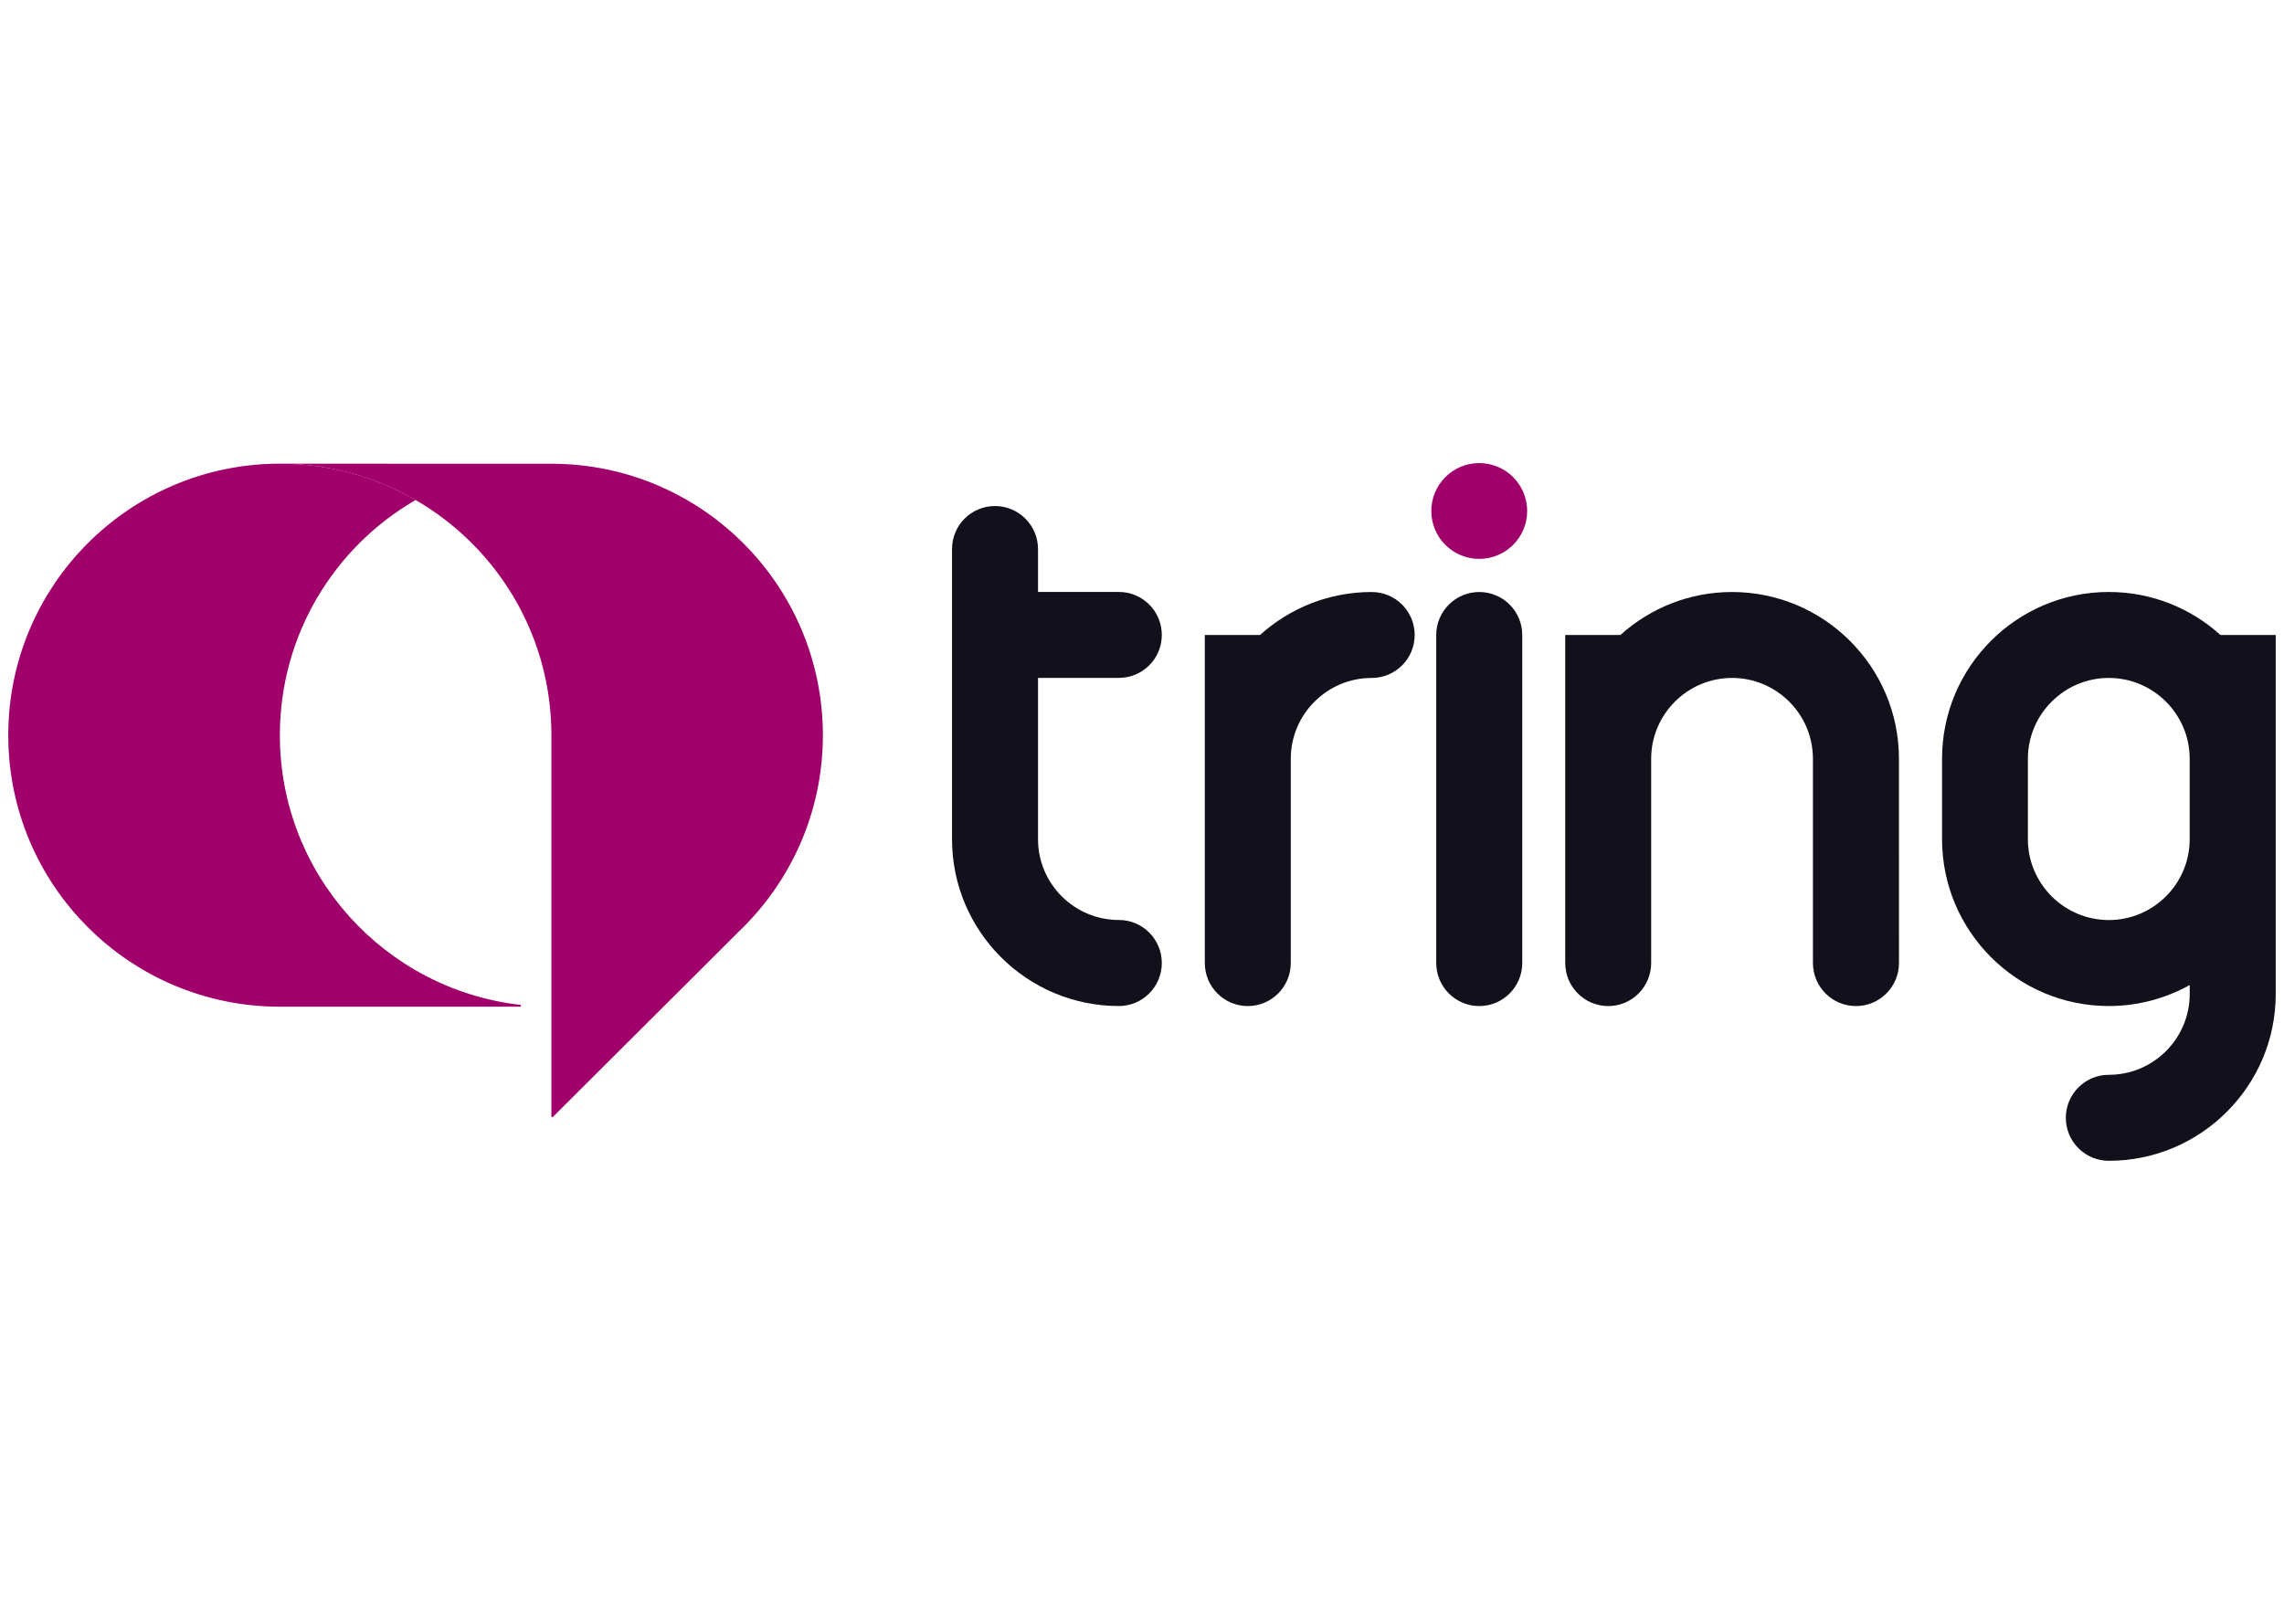 <?xml version="1.0" encoding="utf-8"?>
<!-- Generator: Adobe Illustrator 24.1.2, SVG Export Plug-In . SVG Version: 6.00 Build 0)  -->
<svg version="1.1" id="Layer_1" xmlns="http://www.w3.org/2000/svg" xmlns:xlink="http://www.w3.org/1999/xlink" x="0px" y="0px"
	 viewBox="0 0 806.65 573.65" style="enable-background:new 0 0 806.65 573.65;" xml:space="preserve">
<style type="text/css">
	.st0{fill:#A1006A;}
	.st1{fill:#12111B;}
</style>
<g>
	<g>
		<g>
			<path id="SVGID_5_" class="st0" d="M98.84,163.81c52.96,0,95.9,42.94,95.9,95.92V394.3c0,0.08,0.04,0.17,0.1,0.24
				c0.13,0.13,0.32,0.13,0.45,0l0.01-0.01l65.16-64.97l-0.06,0.03c18.58-17.49,30.22-42.31,30.22-69.85
				c0-52.98-42.94-95.92-95.9-95.92L98.84,163.81L98.84,163.81z"/>
		</g>
	</g>
	<g>
		<g>
			<path id="SVGID_7_" class="st0" d="M2.92,259.73c0,52.95,42.94,95.89,95.92,95.89h84.82c0.18,0,0.34-0.15,0.34-0.34
				c0-0.18-0.15-0.32-0.34-0.32c-47.74-5.5-84.82-46.04-84.82-95.25c0-35.5,19.28-66.5,47.95-83.09
				c-14.11-8.17-30.49-12.83-47.95-12.83C45.86,163.81,2.92,206.75,2.92,259.73"/>
		</g>
	</g>
	<path class="st1" d="M522.43,209.13c-8.36,0-15.19,6.8-15.19,15.19v115.88c0,8.38,6.83,15.2,15.19,15.2
		c8.4,0,15.19-6.83,15.19-15.2V224.31C537.62,215.92,530.82,209.13,522.43,209.13"/>
	<path class="st1" d="M395.16,355.39c8.38,0,15.16-6.83,15.16-15.2c0-8.39-6.78-15.2-15.16-15.2c-15.77,0-28.56-12.8-28.56-28.55
		v-56.97h28.56c8.38,0,15.16-6.78,15.16-15.17c0-8.39-6.78-15.19-15.16-15.19H366.6v-15.16c0-8.39-6.83-15.19-15.2-15.19
		c-8.38,0-15.17,6.78-15.17,15.19v102.5C336.22,328.95,362.63,355.39,395.16,355.39"/>
	<path class="st1" d="M670.66,268.04c0-32.5-26.47-58.91-58.95-58.91c-15.13,0-28.98,5.75-39.42,15.19H552.8v115.88
		c0,8.38,6.8,15.2,15.19,15.2c8.39,0,15.16-6.83,15.16-15.2v-72.16c0-15.73,12.84-28.55,28.55-28.55v-0.01
		c15.76,0,28.58,12.81,28.58,28.56v72.16c0,8.38,6.8,15.2,15.2,15.2c8.38,0,15.19-6.83,15.19-15.2L670.66,268.04L670.66,268.04z"/>
	<path class="st1" d="M773.34,296.46c0,15.73-12.81,28.55-28.56,28.55c-15.72,0-28.58-12.81-28.58-28.55v-28.42
		c0-15.73,12.84-28.56,28.58-28.56v0.01c15.73,0,28.56,12.81,28.56,28.55V296.46z M784.21,224.31
		c-10.46-9.45-24.28-15.19-39.42-15.19c-32.51,0-58.91,26.41-58.91,58.91v28.42c0,32.5,26.4,58.94,58.91,58.94
		c10.34,0,20.06-2.71,28.56-7.41v3.15c0,15.75-12.81,28.55-28.56,28.55c-8.4,0-15.19,6.83-15.19,15.19
		c0,8.39,6.78,15.19,15.19,15.19c32.47,0,58.94-26.43,58.94-58.92V224.31L784.21,224.31L784.21,224.31z"/>
	<path class="st1" d="M484.44,239.49c8.39,0,15.19-6.78,15.19-15.17c0-8.4-6.8-15.19-15.19-15.19c-15.16,0-28.99,5.75-39.44,15.19
		h-19.49v115.88c0,8.38,6.8,15.2,15.19,15.2c8.38,0,15.17-6.83,15.17-15.2v-72.16C455.87,252.3,468.7,239.49,484.44,239.49"/>
	<path class="st0" d="M539.36,180.51c0,9.35-7.59,16.92-16.93,16.92c-9.35,0-16.93-7.57-16.93-16.92s7.58-16.92,16.93-16.92
		C531.75,163.58,539.36,171.16,539.36,180.51"/>
</g>
</svg>
